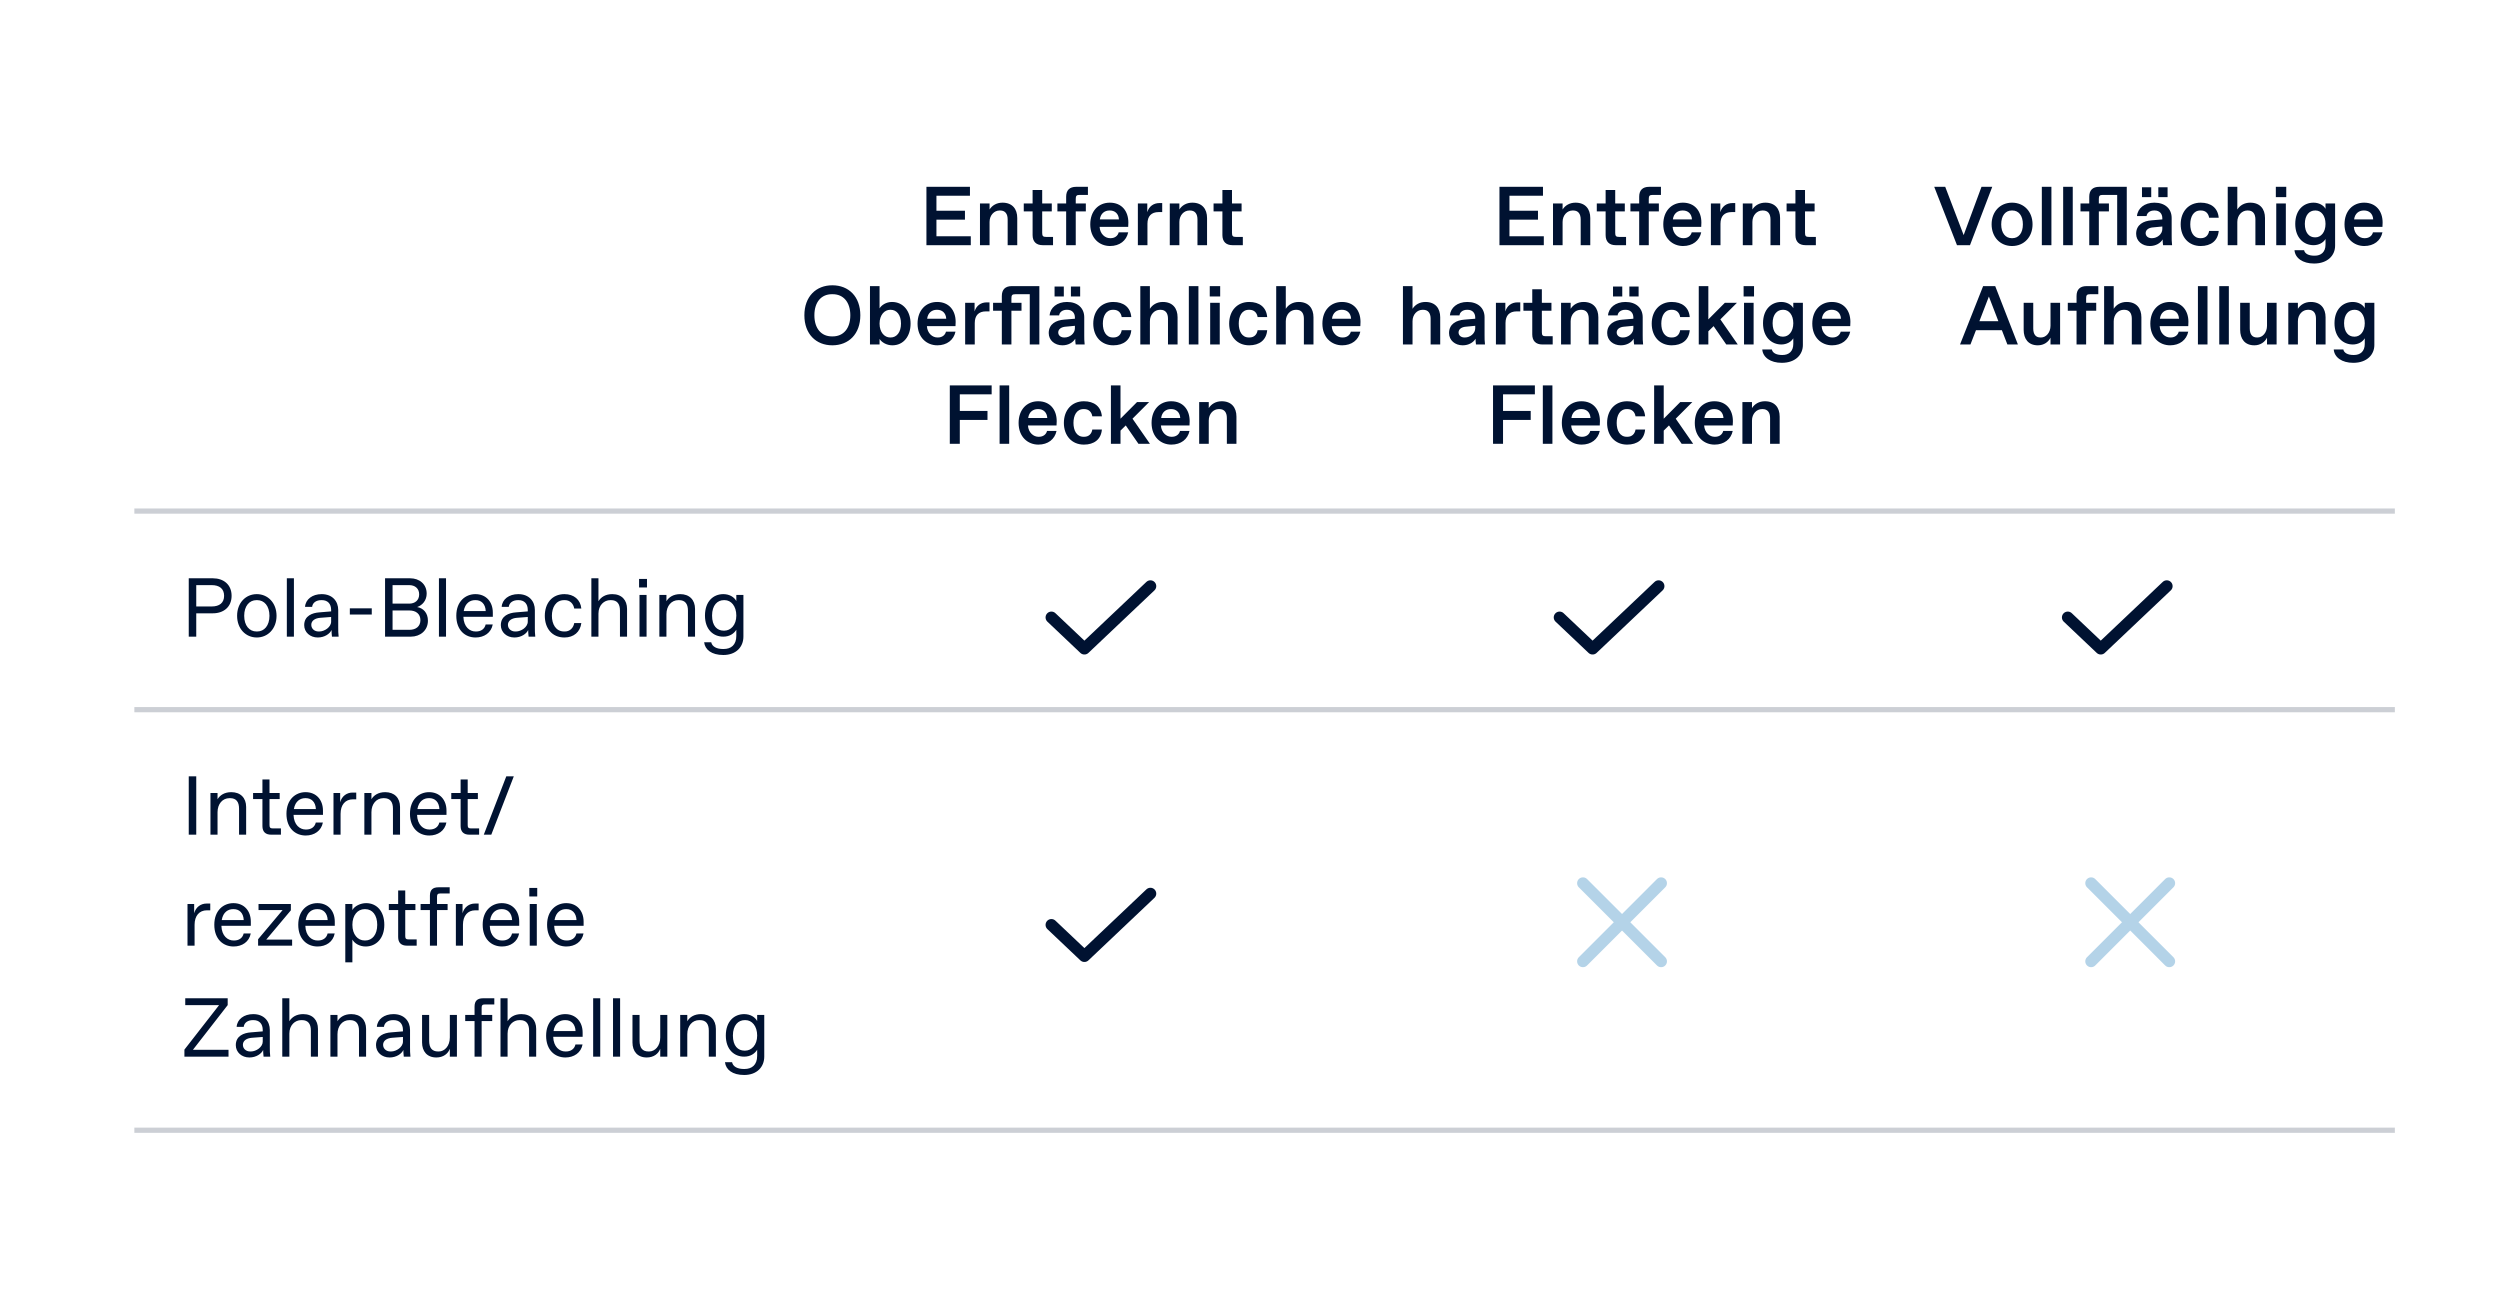<?xml version="1.0" encoding="UTF-8"?> <svg xmlns="http://www.w3.org/2000/svg" width="428" height="224" viewBox="0 0 428 224" fill="none"><rect width="428" height="224" fill="white"></rect><line x1="23" y1="87.495" x2="410" y2="87.495" stroke="#001231" stroke-opacity="0.2" stroke-width="0.892"></line><line x1="23" y1="121.495" x2="410" y2="121.495" stroke="#001231" stroke-opacity="0.2" stroke-width="0.892"></line><path d="M32.313 108.995V99.003H36.453C38.266 99.003 39.65 100.074 39.65 102.001C39.65 103.928 38.266 104.998 36.453 104.998H33.598V108.995H32.313ZM33.598 103.828H36.239C37.566 103.828 38.366 103.214 38.366 102.001C38.366 100.787 37.566 100.173 36.239 100.173H33.598V103.828ZM43.961 109.138C42.062 109.138 40.592 107.639 40.592 105.426C40.592 103.214 42.062 101.715 43.961 101.715C45.859 101.715 47.344 103.214 47.344 105.426C47.344 107.639 45.859 109.138 43.961 109.138ZM41.806 105.426C41.806 107.125 42.705 108.11 43.904 108.11H44.032C45.231 108.11 46.131 107.125 46.131 105.426C46.131 103.728 45.231 102.743 44.032 102.743H43.904C42.705 102.743 41.806 103.728 41.806 105.426ZM49.106 108.995V99.003H50.319V108.995H49.106ZM54.406 109.138C53.078 109.138 52.079 108.239 52.079 107.025C52.079 105.412 53.492 104.927 54.634 104.841L56.69 104.67V104.427C56.69 103.357 56.09 102.743 55.105 102.743H55.005C54.206 102.743 53.521 103.128 53.435 103.899H52.222C52.307 102.6 53.478 101.715 55.062 101.715C56.947 101.715 57.903 102.971 57.903 104.427V107.425C57.903 107.853 57.903 108.495 57.974 108.995H56.832C56.775 108.652 56.761 108.024 56.761 107.853C56.475 108.495 55.576 109.138 54.406 109.138ZM53.292 106.968C53.292 107.625 53.821 108.11 54.534 108.11H54.663C55.576 108.11 56.69 107.354 56.69 106.426V105.626L54.82 105.769C53.92 105.84 53.292 106.269 53.292 106.968ZM59.892 105.212V104.142H63.646V105.212H59.892ZM65.922 108.995V99.003H70.219C71.789 99.003 73.046 99.988 73.046 101.629C73.046 102.771 72.332 103.614 71.418 103.928C72.432 104.099 73.26 104.898 73.26 106.269C73.26 107.939 71.932 108.995 70.348 108.995H65.922ZM67.207 107.825H70.091C71.204 107.825 71.975 107.239 71.975 106.169C71.975 105.098 71.204 104.513 70.091 104.513H67.207V107.825ZM67.207 103.342H70.048C71.061 103.342 71.761 102.757 71.761 101.758C71.761 100.759 71.061 100.173 70.048 100.173H67.207V103.342ZM75.146 108.995V99.003H76.359V108.995H75.146ZM81.416 109.138C79.646 109.138 78.119 107.896 78.119 105.412C78.119 102.928 79.718 101.715 81.388 101.715C83.215 101.715 84.371 103.028 84.371 104.884V105.598H79.332C79.389 107.354 80.431 108.11 81.402 108.11H81.516C82.301 108.11 82.958 107.725 83.143 106.911H84.357C84.086 108.338 82.886 109.138 81.416 109.138ZM79.389 104.613H83.158C83.101 103.371 82.373 102.743 81.445 102.743H81.331C80.531 102.743 79.632 103.2 79.389 104.613ZM88.071 109.138C86.743 109.138 85.744 108.239 85.744 107.025C85.744 105.412 87.157 104.927 88.299 104.841L90.355 104.67V104.427C90.355 103.357 89.755 102.743 88.77 102.743H88.67C87.871 102.743 87.186 103.128 87.1 103.899H85.887C85.972 102.6 87.143 101.715 88.727 101.715C90.612 101.715 91.568 102.971 91.568 104.427V107.425C91.568 107.853 91.568 108.495 91.639 108.995H90.497C90.44 108.652 90.426 108.024 90.426 107.853C90.141 108.495 89.241 109.138 88.071 109.138ZM86.957 106.968C86.957 107.625 87.486 108.11 88.199 108.11H88.328C89.241 108.11 90.355 107.354 90.355 106.426V105.626L88.485 105.769C87.585 105.84 86.957 106.269 86.957 106.968ZM96.64 109.138C94.471 109.138 93.272 107.525 93.272 105.426C93.272 103.328 94.471 101.715 96.64 101.715C98.239 101.715 99.381 102.657 99.524 104.185H98.31C98.168 103.342 97.568 102.743 96.712 102.743H96.583C95.156 102.743 94.485 103.999 94.485 105.426C94.485 106.854 95.156 108.11 96.583 108.11H96.712C97.568 108.11 98.168 107.496 98.31 106.668H99.524C99.338 108.181 98.239 109.138 96.64 109.138ZM101.241 108.995V99.003H102.455V102.928C102.897 102.215 103.668 101.715 104.824 101.715C106.451 101.715 107.351 102.743 107.351 104.242V108.995H106.137V104.527C106.137 103.399 105.666 102.743 104.61 102.743H104.482C103.44 102.743 102.455 103.585 102.455 105.041V108.995H101.241ZM109.48 108.995V101.858H110.693V108.995H109.48ZM109.408 100.573V99.117H110.765V100.573H109.408ZM112.881 108.995V101.858H114.094V102.928C114.508 102.229 115.294 101.715 116.45 101.715C118.02 101.715 118.991 102.686 118.991 104.256V108.995H117.777V104.541C117.777 103.399 117.306 102.743 116.25 102.743H116.136C114.951 102.743 114.094 103.728 114.094 105.141V108.995H112.881ZM123.832 112.135C121.819 112.135 120.691 111.222 120.549 109.951H121.762C121.919 110.722 122.718 111.108 123.76 111.108H123.903C125.117 111.108 126.059 110.451 126.059 108.852V107.81C125.673 108.453 124.931 108.995 123.832 108.995C122.147 108.995 120.691 107.81 120.691 105.384C120.691 102.957 122.119 101.715 123.832 101.715C124.931 101.715 125.716 102.258 126.059 102.9V101.858H127.272V108.981C127.272 110.779 126.002 112.135 123.832 112.135ZM121.905 105.384C121.905 107.168 122.776 107.967 123.889 107.967H124.003C125.088 107.967 126.059 107.025 126.059 105.384C126.059 103.742 125.145 102.743 124.06 102.743H123.932C122.833 102.743 121.905 103.599 121.905 105.384Z" fill="#001231"></path><path d="M32.313 142.897V132.905H33.598V142.897H32.313ZM36.03 142.897V135.76H37.243V136.83C37.657 136.131 38.443 135.617 39.599 135.617C41.169 135.617 42.14 136.588 42.14 138.158V142.897H40.926V138.443C40.926 137.301 40.455 136.645 39.399 136.645H39.285C38.1 136.645 37.243 137.63 37.243 139.043V142.897H36.03ZM46.426 142.897C45.455 142.897 44.927 142.397 44.927 141.427V136.802H43.328V135.76H44.927V133.447H46.14V135.76H47.882V136.802H46.14V141.255C46.14 141.684 46.283 141.826 46.711 141.826H48.096V142.897H46.426ZM52.337 143.04C50.568 143.04 49.04 141.798 49.04 139.314C49.04 136.83 50.639 135.617 52.309 135.617C54.136 135.617 55.292 136.93 55.292 138.786V139.5H50.253C50.31 141.255 51.353 142.012 52.323 142.012H52.437C53.222 142.012 53.879 141.627 54.065 140.813H55.278C55.007 142.24 53.808 143.04 52.337 143.04ZM50.31 138.515H54.079C54.022 137.273 53.294 136.645 52.366 136.645H52.252C51.453 136.645 50.553 137.102 50.31 138.515ZM57.093 142.897V135.76H58.235V137.344C58.535 136.259 59.406 135.688 60.348 135.688H60.99V136.845H60.419C59.106 136.845 58.307 137.787 58.307 139.328V142.897H57.093ZM62.377 142.897V135.76H63.59V136.83C64.004 136.131 64.789 135.617 65.945 135.617C67.516 135.617 68.486 136.588 68.486 138.158V142.897H67.273V138.443C67.273 137.301 66.802 136.645 65.746 136.645H65.631C64.447 136.645 63.59 137.63 63.59 139.043V142.897H62.377ZM73.484 143.04C71.714 143.04 70.187 141.798 70.187 139.314C70.187 136.83 71.786 135.617 73.456 135.617C75.283 135.617 76.439 136.93 76.439 138.786V139.5H71.4C71.457 141.255 72.499 142.012 73.47 142.012H73.584C74.369 142.012 75.026 141.627 75.212 140.813H76.425C76.154 142.24 74.955 143.04 73.484 143.04ZM71.457 138.515H75.226C75.169 137.273 74.441 136.645 73.513 136.645H73.399C72.599 136.645 71.7 137.102 71.457 138.515ZM80.356 142.897C79.385 142.897 78.857 142.397 78.857 141.427V136.802H77.258V135.76H78.857V133.447H80.07V135.76H81.812V136.802H80.07V141.255C80.07 141.684 80.213 141.826 80.641 141.826H82.026V142.897H80.356ZM82.825 142.897L86.679 132.905H87.964L84.11 142.897H82.825ZM32.099 161.897V154.76H33.241V156.344C33.541 155.259 34.412 154.688 35.354 154.688H35.996V155.845H35.425C34.112 155.845 33.312 156.787 33.312 158.328V161.897H32.099ZM39.987 162.04C38.217 162.04 36.689 160.798 36.689 158.314C36.689 155.83 38.288 154.617 39.958 154.617C41.785 154.617 42.941 155.93 42.941 157.786V158.5H37.903C37.96 160.255 39.002 161.012 39.972 161.012H40.087C40.872 161.012 41.528 160.627 41.714 159.813H42.927C42.656 161.24 41.457 162.04 39.987 162.04ZM37.96 157.515H41.728C41.671 156.273 40.943 155.645 40.015 155.645H39.901C39.102 155.645 38.202 156.102 37.96 157.515ZM44.187 161.897V160.798L48.384 155.802H44.259V154.76H49.797V155.845L45.586 160.855H50.011V161.897H44.187ZM54.359 162.04C52.589 162.04 51.061 160.798 51.061 158.314C51.061 155.83 52.66 154.617 54.33 154.617C56.157 154.617 57.314 155.93 57.314 157.786V158.5H52.275C52.332 160.255 53.374 161.012 54.344 161.012H54.459C55.244 161.012 55.9 160.627 56.086 159.813H57.299C57.028 161.24 55.829 162.04 54.359 162.04ZM52.332 157.515H56.1C56.043 156.273 55.315 155.645 54.387 155.645H54.273C53.474 155.645 52.575 156.102 52.332 157.515ZM59.115 164.752V154.76H60.328V155.802C60.699 155.117 61.713 154.617 62.683 154.617C64.496 154.617 65.795 156.002 65.795 158.328C65.795 160.655 64.396 162.04 62.598 162.04C61.613 162.04 60.699 161.54 60.328 160.855V164.752H59.115ZM60.328 158.328C60.328 159.984 61.242 161.012 62.426 161.012H62.526C63.754 161.012 64.582 159.984 64.582 158.328C64.582 156.673 63.754 155.645 62.526 155.645H62.426C61.242 155.645 60.328 156.673 60.328 158.328ZM69.664 161.897C68.693 161.897 68.165 161.397 68.165 160.427V155.802H66.566V154.76H68.165V152.447H69.378V154.76H71.12V155.802H69.378V160.255C69.378 160.684 69.521 160.826 69.949 160.826H71.334V161.897H69.664ZM73.603 161.897V155.802H72.005V154.76H73.603V153.332C73.603 152.362 74.075 151.905 75.059 151.905H76.987V152.961H75.388C74.96 152.961 74.817 153.104 74.817 153.532V154.76H76.63V155.802H74.817V161.897H73.603ZM78.045 161.897V154.76H79.187V156.344C79.487 155.259 80.358 154.688 81.3 154.688H81.942V155.845H81.371C80.058 155.845 79.258 156.787 79.258 158.328V161.897H78.045ZM85.933 162.04C84.163 162.04 82.635 160.798 82.635 158.314C82.635 155.83 84.234 154.617 85.904 154.617C87.731 154.617 88.888 155.93 88.888 157.786V158.5H83.849C83.906 160.255 84.948 161.012 85.918 161.012H86.033C86.818 161.012 87.474 160.627 87.66 159.813H88.873C88.602 161.24 87.403 162.04 85.933 162.04ZM83.906 157.515H87.674C87.617 156.273 86.889 155.645 85.961 155.645H85.847C85.048 155.645 84.148 156.102 83.906 157.515ZM90.689 161.897V154.76H91.902V161.897H90.689ZM90.617 153.475V152.019H91.974V153.475H90.617ZM96.959 162.04C95.189 162.04 93.662 160.798 93.662 158.314C93.662 155.83 95.261 154.617 96.931 154.617C98.758 154.617 99.914 155.93 99.914 157.786V158.5H94.875C94.932 160.255 95.974 161.012 96.945 161.012H97.059C97.844 161.012 98.501 160.627 98.686 159.813H99.9C99.629 161.24 98.43 162.04 96.959 162.04ZM94.932 157.515H98.701C98.644 156.273 97.916 155.645 96.988 155.645H96.874C96.074 155.645 95.175 156.102 94.932 157.515ZM31.571 180.897V179.698L37.509 172.075H31.714V170.905H38.98V172.075L33.027 179.727H39.122V180.897H31.571ZM42.696 181.04C41.369 181.04 40.369 180.141 40.369 178.927C40.369 177.314 41.783 176.829 42.925 176.743L44.98 176.572V176.329C44.98 175.259 44.381 174.645 43.396 174.645H43.296C42.496 174.645 41.811 175.03 41.725 175.801H40.512C40.598 174.502 41.768 173.617 43.353 173.617C45.237 173.617 46.193 174.873 46.193 176.329V179.327C46.193 179.755 46.193 180.397 46.265 180.897H45.123C45.066 180.554 45.051 179.926 45.051 179.755C44.766 180.397 43.867 181.04 42.696 181.04ZM41.583 178.87C41.583 179.527 42.111 180.012 42.825 180.012H42.953C43.867 180.012 44.98 179.255 44.98 178.328V177.528L43.11 177.671C42.211 177.742 41.583 178.171 41.583 178.87ZM48.325 180.897V170.905H49.539V174.83C49.981 174.117 50.752 173.617 51.908 173.617C53.535 173.617 54.435 174.645 54.435 176.144V180.897H53.221V176.429C53.221 175.301 52.75 174.645 51.694 174.645H51.566C50.523 174.645 49.539 175.487 49.539 176.943V180.897H48.325ZM56.564 180.897V173.76H57.777V174.83C58.191 174.131 58.976 173.617 60.132 173.617C61.703 173.617 62.673 174.588 62.673 176.158V180.897H61.46V176.443C61.46 175.301 60.989 174.645 59.932 174.645H59.818C58.634 174.645 57.777 175.63 57.777 177.043V180.897H56.564ZM66.701 181.04C65.373 181.04 64.374 180.141 64.374 178.927C64.374 177.314 65.787 176.829 66.929 176.743L68.985 176.572V176.329C68.985 175.259 68.385 174.645 67.4 174.645H67.3C66.501 174.645 65.816 175.03 65.73 175.801H64.517C64.602 174.502 65.773 173.617 67.357 173.617C69.242 173.617 70.198 174.873 70.198 176.329V179.327C70.198 179.755 70.198 180.397 70.269 180.897H69.127C69.07 180.554 69.056 179.926 69.056 179.755C68.771 180.397 67.871 181.04 66.701 181.04ZM65.587 178.87C65.587 179.527 66.115 180.012 66.829 180.012H66.958C67.871 180.012 68.985 179.255 68.985 178.328V177.528L67.115 177.671C66.215 177.742 65.587 178.171 65.587 178.87ZM74.699 181.04C73.101 181.04 72.258 179.969 72.258 178.47V173.76H73.472V178.185C73.472 179.398 73.971 180.012 74.999 180.012H75.128C76.084 180.012 77.012 179.113 77.012 177.614V173.76H78.225V180.897H77.012V179.541C76.712 180.383 75.913 181.04 74.699 181.04ZM81.243 180.897V174.802H79.644V173.76H81.243V172.332C81.243 171.362 81.714 170.905 82.699 170.905H84.626V171.961H83.027C82.599 171.961 82.456 172.104 82.456 172.532V173.76H84.269V174.802H82.456V180.897H81.243ZM85.684 180.897V170.905H86.898V174.83C87.34 174.117 88.111 173.617 89.267 173.617C90.894 173.617 91.794 174.645 91.794 176.144V180.897H90.581V176.429C90.581 175.301 90.109 174.645 89.053 174.645H88.925C87.883 174.645 86.898 175.487 86.898 176.943V180.897H85.684ZM96.792 181.04C95.022 181.04 93.495 179.798 93.495 177.314C93.495 174.83 95.093 173.617 96.763 173.617C98.591 173.617 99.747 174.93 99.747 176.786V177.5H94.708C94.765 179.255 95.807 180.012 96.778 180.012H96.892C97.677 180.012 98.334 179.627 98.519 178.813H99.733C99.461 180.24 98.262 181.04 96.792 181.04ZM94.765 176.515H98.534C98.476 175.273 97.748 174.645 96.82 174.645H96.706C95.907 174.645 95.008 175.102 94.765 176.515ZM101.548 180.897V170.905H102.761V180.897H101.548ZM104.949 180.897V170.905H106.163V180.897H104.949ZM110.72 181.04C109.121 181.04 108.279 179.969 108.279 178.47V173.76H109.493V178.185C109.493 179.398 109.992 180.012 111.02 180.012H111.148C112.105 180.012 113.033 179.113 113.033 177.614V173.76H114.246V180.897H113.033V179.541C112.733 180.383 111.934 181.04 110.72 181.04ZM116.45 180.897V173.76H117.663V174.83C118.077 174.131 118.862 173.617 120.018 173.617C121.589 173.617 122.559 174.588 122.559 176.158V180.897H121.346V176.443C121.346 175.301 120.875 174.645 119.819 174.645H119.704C118.52 174.645 117.663 175.63 117.663 177.043V180.897H116.45ZM127.4 184.037C125.388 184.037 124.26 183.124 124.117 181.853H125.331C125.488 182.624 126.287 183.01 127.329 183.01H127.472C128.685 183.01 129.627 182.353 129.627 180.754V179.712C129.242 180.355 128.5 180.897 127.4 180.897C125.716 180.897 124.26 179.712 124.26 177.286C124.26 174.859 125.688 173.617 127.4 173.617C128.5 173.617 129.285 174.159 129.627 174.802V173.76H130.841V180.883C130.841 182.681 129.57 184.037 127.4 184.037ZM125.473 177.286C125.473 179.07 126.344 179.869 127.458 179.869H127.572C128.657 179.869 129.627 178.927 129.627 177.286C129.627 175.644 128.714 174.645 127.629 174.645H127.5C126.401 174.645 125.473 175.501 125.473 177.286Z" fill="#001231"></path><path d="M158.605 41.975V31.983H166.056V33.511H160.318V36.08H165.2V37.608H160.318V40.448H166.199V41.975H158.605ZM167.772 41.975V34.838H169.414V35.866C169.842 35.181 170.613 34.696 171.626 34.696C173.311 34.696 174.153 35.78 174.153 37.322V41.975H172.511V37.565C172.511 36.608 172.083 36.037 171.241 36.037H171.127C170.213 36.037 169.414 36.837 169.414 37.993V41.975H167.772ZM178.509 41.975C177.395 41.975 176.781 41.362 176.781 40.248V36.194H175.268V34.838H176.781V32.526H178.423V34.838H180.064V36.194H178.423V39.863C178.423 40.42 178.566 40.562 179.122 40.562H180.279V41.975H178.509ZM182.526 41.975V36.194H181.027V34.838H182.526V33.682C182.526 32.569 183.111 31.983 184.239 31.983H186.252V33.368H184.867C184.31 33.368 184.168 33.511 184.168 34.067V34.838H185.895V36.194H184.168V41.975H182.526ZM190.035 42.118C188.25 42.118 186.652 40.819 186.652 38.407C186.652 36.123 188.065 34.696 190.006 34.696C192.033 34.696 193.175 36.137 193.175 38.107C193.175 38.35 193.161 38.592 193.147 38.835H188.25C188.336 40.091 189.221 40.776 190.035 40.776H190.149C190.848 40.776 191.376 40.377 191.519 39.777H193.147C192.847 41.205 191.676 42.118 190.035 42.118ZM188.293 37.565H191.562C191.505 36.537 190.82 36.037 190.035 36.037H189.92C189.15 36.037 188.422 36.523 188.293 37.565ZM194.802 41.975V34.838H196.415V36.323C196.7 35.338 197.486 34.767 198.485 34.767H198.97V36.309H198.356C197.114 36.309 196.443 37.008 196.443 38.307V41.975H194.802ZM200.266 41.975V34.838H201.908V35.866C202.336 35.181 203.107 34.696 204.12 34.696C205.805 34.696 206.647 35.78 206.647 37.322V41.975H205.006V37.565C205.006 36.608 204.577 36.037 203.735 36.037H203.621C202.707 36.037 201.908 36.837 201.908 37.993V41.975H200.266ZM211.003 41.975C209.889 41.975 209.275 41.362 209.275 40.248V36.194H207.762V34.838H209.275V32.526H210.917V34.838H212.559V36.194H210.917V39.863C210.917 40.42 211.06 40.562 211.616 40.562H212.773V41.975H211.003ZM142.492 59.118C139.708 59.118 137.71 57.191 137.71 53.979C137.71 50.768 139.708 48.841 142.492 48.841C145.29 48.841 147.288 50.768 147.288 53.979C147.288 57.191 145.29 59.118 142.492 59.118ZM139.423 53.979C139.423 56.249 140.608 57.591 142.42 57.591H142.563C144.376 57.591 145.575 56.249 145.575 53.979C145.575 51.71 144.376 50.368 142.563 50.368H142.42C140.608 50.368 139.423 51.71 139.423 53.979ZM152.765 59.118C151.766 59.118 150.909 58.576 150.581 58.019V58.975H148.939V48.983H150.581V52.795C150.909 52.238 151.709 51.696 152.708 51.696C154.664 51.696 155.891 53.294 155.891 55.407C155.891 57.52 154.721 59.118 152.765 59.118ZM150.581 55.407C150.581 56.92 151.452 57.776 152.38 57.776H152.494C153.493 57.776 154.25 56.906 154.25 55.393C154.25 53.894 153.493 53.037 152.494 53.037H152.38C151.452 53.037 150.581 53.894 150.581 55.407ZM160.468 59.118C158.684 59.118 157.085 57.819 157.085 55.407C157.085 53.123 158.498 51.696 160.439 51.696C162.466 51.696 163.608 53.137 163.608 55.107C163.608 55.35 163.594 55.592 163.58 55.835H158.684C158.769 57.091 159.654 57.776 160.468 57.776H160.582C161.282 57.776 161.81 57.377 161.953 56.777H163.58C163.28 58.205 162.11 59.118 160.468 59.118ZM158.727 54.565H161.995C161.938 53.537 161.253 53.037 160.468 53.037H160.354C159.583 53.037 158.855 53.523 158.727 54.565ZM165.235 58.975V51.838H166.848V53.323C167.134 52.338 167.919 51.767 168.918 51.767H169.403V53.309H168.79C167.548 53.309 166.877 54.008 166.877 55.307V58.975H165.235ZM171.513 58.975V53.194H170.015V51.838H171.513V50.682C171.513 49.569 172.099 48.983 173.226 48.983H177.937V58.975H176.295V50.368H173.854C173.298 50.368 173.155 50.511 173.155 51.067V51.838H174.882V53.194H173.155V58.975H171.513ZM181.883 59.118C180.57 59.118 179.542 58.262 179.542 57.02C179.542 55.435 180.841 54.822 182.154 54.722L184.024 54.565V54.365C184.024 53.566 183.524 53.037 182.725 53.037H182.611C181.897 53.037 181.383 53.451 181.326 53.994H179.685C179.799 52.666 180.969 51.696 182.668 51.696C184.509 51.696 185.623 52.752 185.623 54.322V57.405C185.623 57.834 185.623 58.476 185.694 58.975H184.153C184.095 58.704 184.081 58.205 184.081 57.991C183.71 58.619 182.911 59.118 181.883 59.118ZM180.541 50.753V49.055H182.126V50.753H180.541ZM181.169 56.92C181.169 57.42 181.597 57.776 182.168 57.776H182.283C183.125 57.776 184.024 57.105 184.024 56.206V55.778L182.368 55.935C181.754 55.992 181.169 56.306 181.169 56.92ZM183.339 50.753V49.055H184.923V50.753H183.339ZM190.593 59.118C188.538 59.118 187.167 57.605 187.167 55.407C187.167 53.209 188.538 51.696 190.593 51.696C192.349 51.696 193.534 52.595 193.677 54.279H192.035C191.921 53.537 191.435 53.037 190.65 53.037H190.536C189.337 53.037 188.809 54.136 188.809 55.407C188.809 56.677 189.337 57.776 190.536 57.776H190.65C191.435 57.776 191.921 57.277 192.035 56.535H193.677C193.534 58.219 192.349 59.118 190.593 59.118ZM195.22 58.975V48.983H196.862V52.866C197.29 52.181 198.061 51.696 199.074 51.696C200.759 51.696 201.601 52.78 201.601 54.322V58.975H199.959V54.565C199.959 53.608 199.531 53.037 198.689 53.037H198.575C197.661 53.037 196.862 53.837 196.862 54.993V58.975H195.22ZM203.528 58.975V48.983H205.17V58.975H203.528ZM207.181 58.975V51.838H208.822V58.975H207.181ZM207.109 50.753V48.983H208.894V50.753H207.109ZM213.859 59.118C211.804 59.118 210.433 57.605 210.433 55.407C210.433 53.209 211.804 51.696 213.859 51.696C215.615 51.696 216.8 52.595 216.942 54.279H215.301C215.187 53.537 214.701 53.037 213.916 53.037H213.802C212.603 53.037 212.075 54.136 212.075 55.407C212.075 56.677 212.603 57.776 213.802 57.776H213.916C214.701 57.776 215.187 57.277 215.301 56.535H216.942C216.8 58.219 215.615 59.118 213.859 59.118ZM218.486 58.975V48.983H220.127V52.866C220.556 52.181 221.327 51.696 222.34 51.696C224.024 51.696 224.867 52.78 224.867 54.322V58.975H223.225V54.565C223.225 53.608 222.797 53.037 221.955 53.037H221.84C220.927 53.037 220.127 53.837 220.127 54.993V58.975H218.486ZM229.777 59.118C227.993 59.118 226.394 57.819 226.394 55.407C226.394 53.123 227.808 51.696 229.749 51.696C231.776 51.696 232.918 53.137 232.918 55.107C232.918 55.35 232.904 55.592 232.889 55.835H227.993C228.079 57.091 228.964 57.776 229.777 57.776H229.892C230.591 57.776 231.119 57.377 231.262 56.777H232.889C232.59 58.205 231.419 59.118 229.777 59.118ZM228.036 54.565H231.305C231.248 53.537 230.563 53.037 229.777 53.037H229.663C228.892 53.037 228.164 53.523 228.036 54.565ZM162.606 75.975V65.983H169.771V67.511H164.319V70.351H169.058V71.893H164.319V75.975H162.606ZM171.132 75.975V65.983H172.773V75.975H171.132ZM177.768 76.118C175.983 76.118 174.384 74.819 174.384 72.407C174.384 70.123 175.798 68.695 177.739 68.695C179.766 68.695 180.908 70.137 180.908 72.107C180.908 72.35 180.894 72.592 180.879 72.835H175.983C176.069 74.091 176.954 74.776 177.768 74.776H177.882C178.581 74.776 179.109 74.377 179.252 73.777H180.879C180.58 75.205 179.409 76.118 177.768 76.118ZM176.026 71.565H179.295C179.238 70.537 178.553 70.037 177.768 70.037H177.653C176.882 70.037 176.154 70.523 176.026 71.565ZM185.561 76.118C183.505 76.118 182.135 74.605 182.135 72.407C182.135 70.209 183.505 68.695 185.561 68.695C187.317 68.695 188.501 69.595 188.644 71.279H187.003C186.888 70.537 186.403 70.037 185.618 70.037H185.504C184.305 70.037 183.777 71.136 183.777 72.407C183.777 73.677 184.305 74.776 185.504 74.776H185.618C186.403 74.776 186.888 74.277 187.003 73.535H188.644C188.501 75.219 187.317 76.118 185.561 76.118ZM190.188 75.975V65.983H191.829V71.679L194.656 68.838H196.726L193.885 71.679L196.868 75.975H194.898L192.729 72.835L191.829 73.72V75.975H190.188ZM200.531 76.118C198.747 76.118 197.148 74.819 197.148 72.407C197.148 70.123 198.562 68.695 200.503 68.695C202.53 68.695 203.672 70.137 203.672 72.107C203.672 72.35 203.658 72.592 203.643 72.835H198.747C198.833 74.091 199.718 74.776 200.531 74.776H200.646C201.345 74.776 201.873 74.377 202.016 73.777H203.643C203.344 75.205 202.173 76.118 200.531 76.118ZM198.79 71.565H202.059C202.002 70.537 201.317 70.037 200.531 70.037H200.417C199.646 70.037 198.918 70.523 198.79 71.565ZM205.299 75.975V68.838H206.94V69.866C207.369 69.181 208.139 68.695 209.153 68.695C210.837 68.695 211.679 69.78 211.679 71.322V75.975H210.038V71.565C210.038 70.608 209.61 70.037 208.767 70.037H208.653C207.74 70.037 206.94 70.837 206.94 71.993V75.975H205.299Z" fill="#001231"></path><path d="M256.707 41.975V31.983H264.158V33.511H258.42V36.08H263.302V37.608H258.42V40.448H264.301V41.975H256.707ZM265.874 41.975V34.838H267.516V35.866C267.944 35.181 268.715 34.696 269.728 34.696C271.413 34.696 272.255 35.78 272.255 37.322V41.975H270.614V37.565C270.614 36.608 270.185 36.037 269.343 36.037H269.229C268.315 36.037 267.516 36.837 267.516 37.993V41.975H265.874ZM276.611 41.975C275.497 41.975 274.883 41.362 274.883 40.248V36.194H273.37V34.838H274.883V32.526H276.525V34.838H278.167V36.194H276.525V39.863C276.525 40.42 276.668 40.562 277.224 40.562H278.381V41.975H276.611ZM280.628 41.975V36.194H279.129V34.838H280.628V33.682C280.628 32.569 281.213 31.983 282.341 31.983H284.354V33.368H282.969C282.412 33.368 282.27 33.511 282.27 34.067V34.838H283.997V36.194H282.27V41.975H280.628ZM288.137 42.118C286.352 42.118 284.754 40.819 284.754 38.407C284.754 36.123 286.167 34.696 288.108 34.696C290.135 34.696 291.277 36.137 291.277 38.107C291.277 38.35 291.263 38.592 291.249 38.835H286.352C286.438 40.091 287.323 40.776 288.137 40.776H288.251C288.95 40.776 289.478 40.377 289.621 39.777H291.249C290.949 41.205 289.778 42.118 288.137 42.118ZM286.395 37.565H289.664C289.607 36.537 288.922 36.037 288.137 36.037H288.022C287.252 36.037 286.524 36.523 286.395 37.565ZM292.904 41.975V34.838H294.517V36.323C294.802 35.338 295.588 34.767 296.587 34.767H297.072V36.309H296.458C295.216 36.309 294.546 37.008 294.546 38.307V41.975H292.904ZM298.368 41.975V34.838H300.01V35.866C300.438 35.181 301.209 34.696 302.223 34.696C303.907 34.696 304.749 35.78 304.749 37.322V41.975H303.108V37.565C303.108 36.608 302.679 36.037 301.837 36.037H301.723C300.809 36.037 300.01 36.837 300.01 37.993V41.975H298.368ZM309.105 41.975C307.991 41.975 307.377 41.362 307.377 40.248V36.194H305.864V34.838H307.377V32.526H309.019V34.838H310.661V36.194H309.019V39.863C309.019 40.42 309.162 40.562 309.718 40.562H310.875V41.975H309.105ZM240.183 58.975V48.983H241.825V52.866C242.253 52.181 243.024 51.696 244.037 51.696C245.722 51.696 246.564 52.78 246.564 54.322V58.975H244.922V54.565C244.922 53.608 244.494 53.037 243.652 53.037H243.538C242.624 53.037 241.825 53.837 241.825 54.993V58.975H240.183ZM250.418 59.118C249.105 59.118 248.077 58.262 248.077 57.02C248.077 55.435 249.376 54.822 250.69 54.722L252.559 54.565V54.365C252.559 53.566 252.06 53.037 251.261 53.037H251.146C250.433 53.037 249.919 53.451 249.862 53.994H248.22C248.334 52.666 249.505 51.696 251.203 51.696C253.045 51.696 254.158 52.752 254.158 54.322V57.405C254.158 57.834 254.158 58.476 254.23 58.975H252.688C252.631 58.704 252.617 58.205 252.617 57.991C252.245 58.619 251.446 59.118 250.418 59.118ZM249.705 56.92C249.705 57.42 250.133 57.776 250.704 57.776H250.818C251.66 57.776 252.559 57.105 252.559 56.206V55.778L250.904 55.935C250.29 55.992 249.705 56.306 249.705 56.92ZM256.102 58.975V51.838H257.715V53.323C258.001 52.338 258.786 51.767 259.785 51.767H260.271V53.309H259.657C258.415 53.309 257.744 54.008 257.744 55.307V58.975H256.102ZM264.051 58.975C262.937 58.975 262.323 58.362 262.323 57.248V53.194H260.81V51.838H262.323V49.526H263.965V51.838H265.607V53.194H263.965V56.863C263.965 57.42 264.108 57.562 264.664 57.562H265.821V58.975H264.051ZM267.254 58.975V51.838H268.896V52.866C269.324 52.181 270.095 51.696 271.109 51.696C272.793 51.696 273.635 52.78 273.635 54.322V58.975H271.994V54.565C271.994 53.608 271.565 53.037 270.723 53.037H270.609C269.695 53.037 268.896 53.837 268.896 54.993V58.975H267.254ZM277.49 59.118C276.176 59.118 275.149 58.262 275.149 57.02C275.149 55.435 276.448 54.822 277.761 54.722L279.631 54.565V54.365C279.631 53.566 279.131 53.037 278.332 53.037H278.218C277.504 53.037 276.99 53.451 276.933 53.994H275.291C275.406 52.666 276.576 51.696 278.275 51.696C280.116 51.696 281.23 52.752 281.23 54.322V57.405C281.23 57.834 281.23 58.476 281.301 58.975H279.759C279.702 58.704 279.688 58.205 279.688 57.991C279.317 58.619 278.517 59.118 277.49 59.118ZM276.148 50.753V49.055H277.732V50.753H276.148ZM276.776 56.92C276.776 57.42 277.204 57.776 277.775 57.776H277.889C278.732 57.776 279.631 57.105 279.631 56.206V55.778L277.975 55.935C277.361 55.992 276.776 56.306 276.776 56.92ZM278.946 50.753V49.055H280.53V50.753H278.946ZM286.2 59.118C284.145 59.118 282.774 57.605 282.774 55.407C282.774 53.209 284.145 51.696 286.2 51.696C287.956 51.696 289.141 52.595 289.283 54.279H287.642C287.528 53.537 287.042 53.037 286.257 53.037H286.143C284.944 53.037 284.416 54.136 284.416 55.407C284.416 56.677 284.944 57.776 286.143 57.776H286.257C287.042 57.776 287.528 57.277 287.642 56.535H289.283C289.141 58.219 287.956 59.118 286.2 59.118ZM290.827 58.975V48.983H292.468V54.679L295.295 51.838H297.365L294.524 54.679L297.507 58.975H295.537L293.368 55.835L292.468 56.72V58.975H290.827ZM298.577 58.975V51.838H300.219V58.975H298.577ZM298.506 50.753V48.983H300.29V50.753H298.506ZM305.042 62.116C303.101 62.116 301.802 61.174 301.702 59.832H303.343C303.457 60.417 304.1 60.774 305.07 60.774H305.17C306.227 60.774 307.012 60.175 307.012 58.876V57.919C306.626 58.562 305.855 58.975 304.956 58.975C303.315 58.975 301.83 57.748 301.83 55.336C301.83 52.923 303.286 51.696 304.956 51.696C305.855 51.696 306.655 52.109 307.012 52.752V51.838H308.653V59.075C308.653 60.688 307.411 62.116 305.042 62.116ZM303.472 55.336C303.472 56.877 304.242 57.634 305.185 57.634H305.299C306.212 57.634 307.012 56.777 307.012 55.336C307.012 53.894 306.241 53.037 305.327 53.037H305.213C304.271 53.037 303.472 53.794 303.472 55.336ZM313.647 59.118C311.862 59.118 310.264 57.819 310.264 55.407C310.264 53.123 311.677 51.696 313.618 51.696C315.645 51.696 316.787 53.137 316.787 55.107C316.787 55.35 316.773 55.592 316.759 55.835H311.862C311.948 57.091 312.833 57.776 313.647 57.776H313.761C314.46 57.776 314.989 57.377 315.131 56.777H316.759C316.459 58.205 315.288 59.118 313.647 59.118ZM311.905 54.565H315.174C315.117 53.537 314.432 53.037 313.647 53.037H313.533C312.762 53.037 312.034 53.523 311.905 54.565ZM255.606 75.975V65.983H262.771V67.511H257.319V70.351H262.058V71.893H257.319V75.975H255.606ZM264.132 75.975V65.983H265.773V75.975H264.132ZM270.768 76.118C268.983 76.118 267.384 74.819 267.384 72.407C267.384 70.123 268.798 68.695 270.739 68.695C272.766 68.695 273.908 70.137 273.908 72.107C273.908 72.35 273.894 72.592 273.879 72.835H268.983C269.069 74.091 269.954 74.776 270.768 74.776H270.882C271.581 74.776 272.109 74.377 272.252 73.777H273.879C273.58 75.205 272.409 76.118 270.768 76.118ZM269.026 71.565H272.295C272.238 70.537 271.553 70.037 270.768 70.037H270.653C269.882 70.037 269.154 70.523 269.026 71.565ZM278.561 76.118C276.505 76.118 275.135 74.605 275.135 72.407C275.135 70.209 276.505 68.695 278.561 68.695C280.317 68.695 281.501 69.595 281.644 71.279H280.003C279.888 70.537 279.403 70.037 278.618 70.037H278.504C277.305 70.037 276.777 71.136 276.777 72.407C276.777 73.677 277.305 74.776 278.504 74.776H278.618C279.403 74.776 279.888 74.277 280.003 73.535H281.644C281.501 75.219 280.317 76.118 278.561 76.118ZM283.188 75.975V65.983H284.829V71.679L287.656 68.838H289.726L286.885 71.679L289.868 75.975H287.898L285.729 72.835L284.829 73.72V75.975H283.188ZM293.531 76.118C291.747 76.118 290.148 74.819 290.148 72.407C290.148 70.123 291.562 68.695 293.503 68.695C295.53 68.695 296.672 70.137 296.672 72.107C296.672 72.35 296.658 72.592 296.643 72.835H291.747C291.833 74.091 292.718 74.776 293.531 74.776H293.646C294.345 74.776 294.873 74.377 295.016 73.777H296.643C296.344 75.205 295.173 76.118 293.531 76.118ZM291.79 71.565H295.059C295.002 70.537 294.317 70.037 293.531 70.037H293.417C292.646 70.037 291.918 70.523 291.79 71.565ZM298.299 75.975V68.838H299.94V69.866C300.369 69.181 301.139 68.695 302.153 68.695C303.837 68.695 304.679 69.78 304.679 71.322V75.975H303.038V71.565C303.038 70.608 302.61 70.037 301.767 70.037H301.653C300.74 70.037 299.94 70.837 299.94 71.993V75.975H298.299Z" fill="#001231"></path><path d="M335.035 41.975L331.139 31.983H333.023L336.177 40.248L339.232 31.983H341.074L337.262 41.975H335.035ZM344.462 42.118C342.42 42.118 340.964 40.577 340.964 38.407C340.964 36.237 342.42 34.696 344.462 34.696C346.517 34.696 347.973 36.237 347.973 38.407C347.973 40.577 346.517 42.118 344.462 42.118ZM342.606 38.407C342.606 39.906 343.348 40.776 344.404 40.776H344.519C345.589 40.776 346.317 39.906 346.317 38.407C346.317 36.908 345.589 36.037 344.519 36.037H344.404C343.348 36.037 342.606 36.908 342.606 38.407ZM349.561 41.975V31.983H351.203V41.975H349.561ZM353.213 41.975V31.983H354.855V41.975H353.213ZM357.679 41.975V36.194H356.18V34.838H357.679V33.682C357.679 32.569 358.264 31.983 359.392 31.983H364.103V41.975H362.461V33.368H360.02C359.464 33.368 359.321 33.511 359.321 34.067V34.838H361.048V36.194H359.321V41.975H357.679ZM368.049 42.118C366.735 42.118 365.708 41.262 365.708 40.02C365.708 38.435 367.007 37.822 368.32 37.722L370.19 37.565V37.365C370.19 36.566 369.69 36.037 368.891 36.037H368.777C368.063 36.037 367.549 36.451 367.492 36.994H365.85C365.965 35.666 367.135 34.696 368.834 34.696C370.675 34.696 371.789 35.752 371.789 37.322V40.405C371.789 40.834 371.789 41.476 371.86 41.975H370.318C370.261 41.704 370.247 41.205 370.247 40.991C369.876 41.619 369.077 42.118 368.049 42.118ZM366.707 33.753V32.055H368.291V33.753H366.707ZM367.335 39.92C367.335 40.42 367.763 40.776 368.334 40.776H368.448C369.291 40.776 370.19 40.105 370.19 39.206V38.778L368.534 38.935C367.92 38.992 367.335 39.306 367.335 39.92ZM369.505 33.753V32.055H371.089V33.753H369.505ZM376.759 42.118C374.704 42.118 373.333 40.605 373.333 38.407C373.333 36.209 374.704 34.696 376.759 34.696C378.515 34.696 379.7 35.595 379.842 37.279H378.201C378.087 36.537 377.601 36.037 376.816 36.037H376.702C375.503 36.037 374.975 37.136 374.975 38.407C374.975 39.677 375.503 40.776 376.702 40.776H376.816C377.601 40.776 378.087 40.277 378.201 39.535H379.842C379.7 41.219 378.515 42.118 376.759 42.118ZM381.386 41.975V31.983H383.028V35.866C383.456 35.181 384.227 34.696 385.24 34.696C386.924 34.696 387.767 35.78 387.767 37.322V41.975H386.125V37.565C386.125 36.608 385.697 36.037 384.855 36.037H384.74C383.827 36.037 383.028 36.837 383.028 37.993V41.975H381.386ZM389.694 41.975V34.838H391.336V41.975H389.694ZM389.623 33.753V31.983H391.407V33.753H389.623ZM396.158 45.116C394.217 45.116 392.918 44.174 392.818 42.832H394.46C394.574 43.417 395.216 43.774 396.187 43.774H396.287C397.343 43.774 398.128 43.175 398.128 41.876V40.919C397.743 41.562 396.972 41.975 396.073 41.975C394.431 41.975 392.947 40.748 392.947 38.336C392.947 35.923 394.403 34.696 396.073 34.696C396.972 34.696 397.772 35.109 398.128 35.752V34.838H399.77V42.075C399.77 43.688 398.528 45.116 396.158 45.116ZM394.588 38.336C394.588 39.877 395.359 40.634 396.301 40.634H396.415C397.329 40.634 398.128 39.777 398.128 38.336C398.128 36.894 397.358 36.037 396.444 36.037H396.33C395.388 36.037 394.588 36.794 394.588 38.336ZM404.763 42.118C402.979 42.118 401.38 40.819 401.38 38.407C401.38 36.123 402.794 34.696 404.735 34.696C406.762 34.696 407.904 36.137 407.904 38.107C407.904 38.35 407.89 38.592 407.875 38.835H402.979C403.065 40.091 403.95 40.776 404.763 40.776H404.878C405.577 40.776 406.105 40.377 406.248 39.777H407.875C407.576 41.205 406.405 42.118 404.763 42.118ZM403.022 37.565H406.291C406.234 36.537 405.549 36.037 404.763 36.037H404.649C403.878 36.037 403.15 36.523 403.022 37.565ZM335.557 58.975L339.511 48.983H341.581L345.464 58.975H343.665L342.723 56.535H338.284L337.341 58.975H335.557ZM338.869 54.993H342.123L340.496 50.768L338.869 54.993ZM348.877 59.118C347.236 59.118 346.451 58.005 346.451 56.463V51.838H348.092V56.221C348.092 57.248 348.521 57.776 349.32 57.776H349.434C350.291 57.776 351.047 56.934 351.047 55.764V51.838H352.689V58.975H351.047V57.805C350.69 58.547 349.919 59.118 348.877 59.118ZM355.505 58.975V53.194H354.006V51.838H355.505V50.682C355.505 49.569 356.09 48.983 357.218 48.983H359.23V50.368H357.846C357.289 50.368 357.146 50.511 357.146 51.067V51.838H358.873V53.194H357.146V58.975H355.505ZM360.225 58.975V48.983H361.867V52.866C362.295 52.181 363.066 51.696 364.079 51.696C365.764 51.696 366.606 52.78 366.606 54.322V58.975H364.964V54.565C364.964 53.608 364.536 53.037 363.694 53.037H363.58C362.666 53.037 361.867 53.837 361.867 54.993V58.975H360.225ZM371.517 59.118C369.732 59.118 368.134 57.819 368.134 55.407C368.134 53.123 369.547 51.696 371.488 51.696C373.515 51.696 374.657 53.137 374.657 55.107C374.657 55.35 374.643 55.592 374.629 55.835H369.732C369.818 57.091 370.703 57.776 371.517 57.776H371.631C372.33 57.776 372.858 57.377 373.001 56.777H374.629C374.329 58.205 373.158 59.118 371.517 59.118ZM369.775 54.565H373.044C372.987 53.537 372.302 53.037 371.517 53.037H371.402C370.632 53.037 369.904 53.523 369.775 54.565ZM376.284 58.975V48.983H377.925V58.975H376.284ZM379.936 58.975V48.983H381.578V58.975H379.936ZM385.944 59.118C384.302 59.118 383.517 58.005 383.517 56.463V51.838H385.159V56.221C385.159 57.248 385.587 57.776 386.386 57.776H386.5C387.357 57.776 388.113 56.934 388.113 55.764V51.838H389.755V58.975H388.113V57.805C387.757 58.547 386.986 59.118 385.944 59.118ZM391.757 58.975V51.838H393.399V52.866C393.827 52.181 394.598 51.696 395.611 51.696C397.296 51.696 398.138 52.78 398.138 54.322V58.975H396.496V54.565C396.496 53.608 396.068 53.037 395.226 53.037H395.112C394.198 53.037 393.399 53.837 393.399 54.993V58.975H391.757ZM402.878 62.116C400.936 62.116 399.637 61.174 399.537 59.832H401.179C401.293 60.417 401.935 60.774 402.906 60.774H403.006C404.062 60.774 404.847 60.175 404.847 58.876V57.919C404.462 58.562 403.691 58.975 402.792 58.975C401.15 58.975 399.666 57.748 399.666 55.336C399.666 52.923 401.122 51.696 402.792 51.696C403.691 51.696 404.491 52.109 404.847 52.752V51.838H406.489V59.075C406.489 60.688 405.247 62.116 402.878 62.116ZM401.307 55.336C401.307 56.877 402.078 57.634 403.02 57.634H403.134C404.048 57.634 404.847 56.777 404.847 55.336C404.847 53.894 404.077 53.037 403.163 53.037H403.049C402.107 53.037 401.307 53.794 401.307 55.336Z" fill="#001231"></path><line x1="23" y1="193.495" x2="410" y2="193.495" stroke="#001231" stroke-opacity="0.2" stroke-width="0.892"></line><path d="M196.951 100.348L185.65 111.054L180 105.701" stroke="#001231" stroke-width="2" stroke-linecap="round" stroke-linejoin="round"></path><path d="M283.951 100.348L272.65 111.054L267 105.701" stroke="#001231" stroke-width="2" stroke-linecap="round" stroke-linejoin="round"></path><path d="M370.951 100.348L359.65 111.054L354 105.701" stroke="#001231" stroke-width="2" stroke-linecap="round" stroke-linejoin="round"></path><path d="M196.951 152.985L185.65 163.691L180 158.339" stroke="#001231" stroke-width="2" stroke-linecap="round" stroke-linejoin="round"></path><path d="M284.382 151.201L271 164.583" stroke="#B4D3E8" stroke-width="2" stroke-linecap="round" stroke-linejoin="round"></path><path d="M284.382 164.583L271 151.201" stroke="#B4D3E8" stroke-width="2" stroke-linecap="round" stroke-linejoin="round"></path><path d="M371.382 151.201L358 164.583" stroke="#B4D3E8" stroke-width="2" stroke-linecap="round" stroke-linejoin="round"></path><path d="M371.382 164.583L358 151.201" stroke="#B4D3E8" stroke-width="2" stroke-linecap="round" stroke-linejoin="round"></path></svg> 
